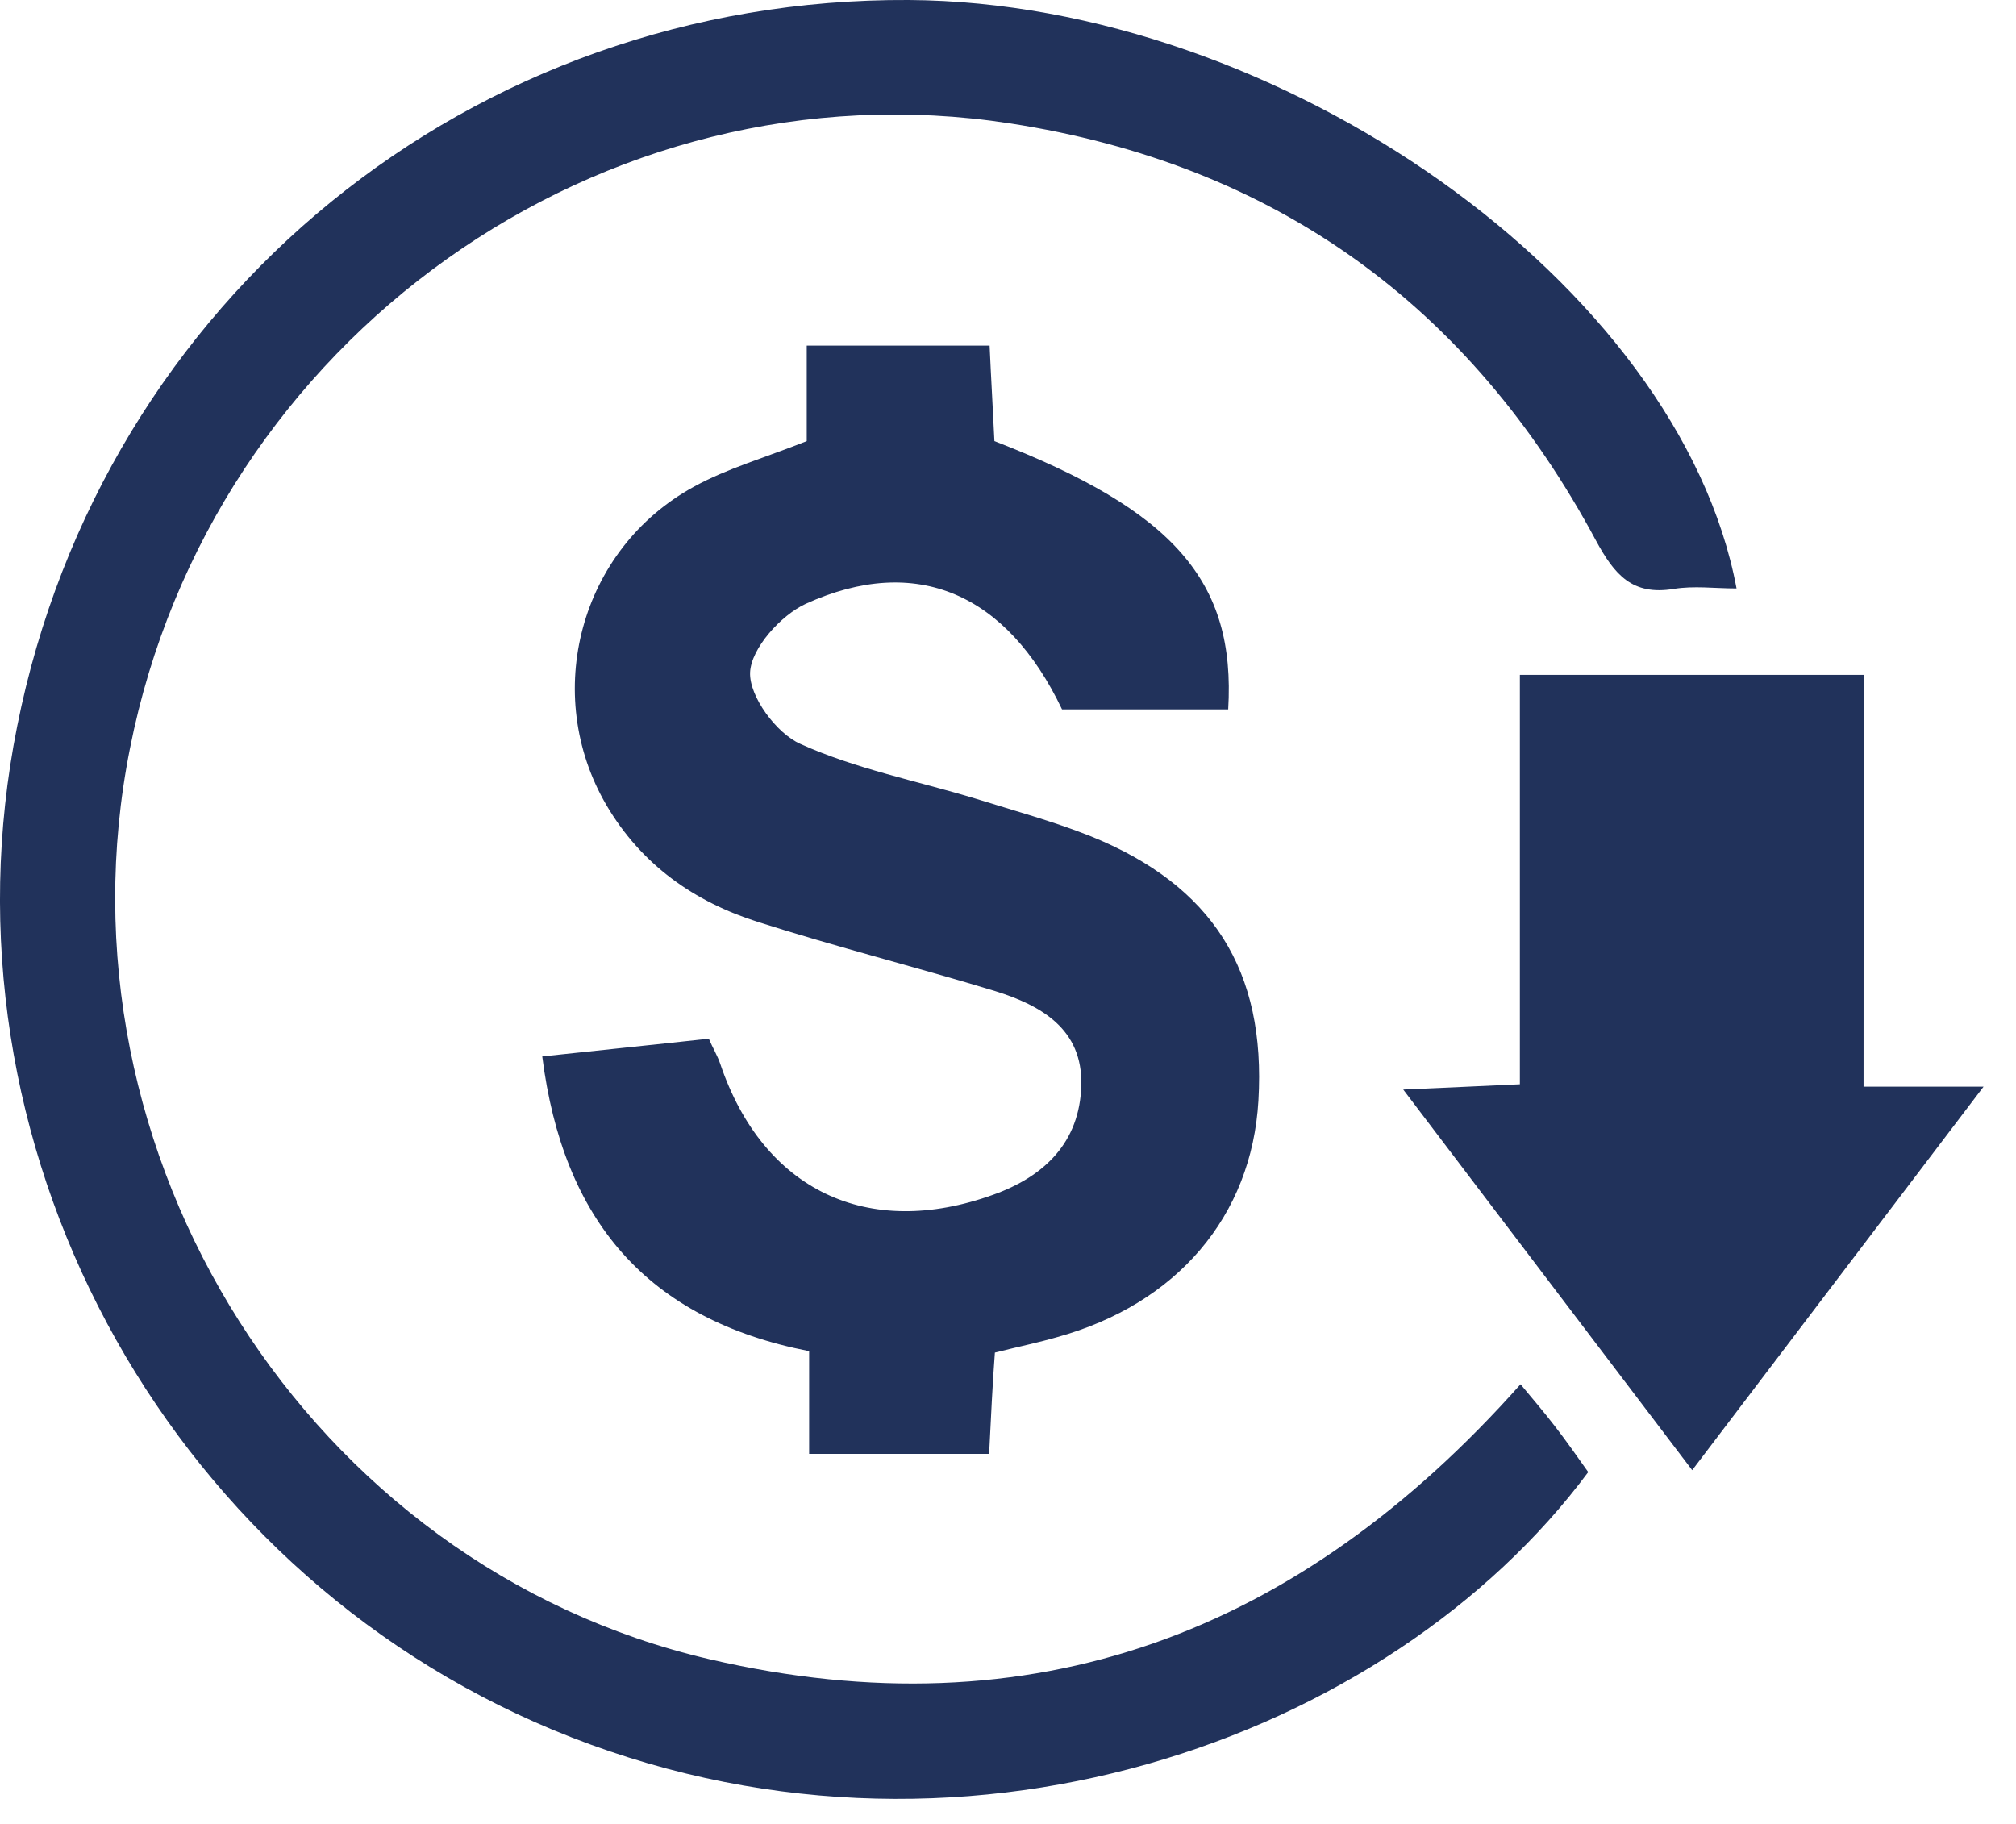 <?xml version="1.0" encoding="UTF-8" standalone="no"?>
<!DOCTYPE svg PUBLIC "-//W3C//DTD SVG 1.1//EN" "http://www.w3.org/Graphics/SVG/1.1/DTD/svg11.dtd">
<svg width="100%" height="100%" viewBox="0 0 42 38" version="1.1" xmlns="http://www.w3.org/2000/svg" xmlns:xlink="http://www.w3.org/1999/xlink" xml:space="preserve" xmlns:serif="http://www.serif.com/" style="fill-rule:evenodd;clip-rule:evenodd;stroke-linejoin:round;stroke-miterlimit:2;">
    <g transform="matrix(1,0,0,1,-379.338,-281.261)">
        <g transform="matrix(1,0,0,1,379.322,281.261)">
            <path d="M36.194,12.26C35.744,12.26 35.304,12.2 34.884,12.27C34.024,12.41 33.654,11.98 33.264,11.26C30.634,6.36 26.574,3.42 21.054,2.57C12.554,1.26 4.414,7.06 2.724,15.59C1.034,24.05 6.454,32.63 14.804,34.57C21.524,36.13 27.074,34.04 31.694,28.84C31.934,29.13 32.184,29.42 32.414,29.72C32.654,30.03 32.884,30.36 33.104,30.67C28.974,36.23 19.944,39.54 11.534,36.04C3.374,32.64 -1.366,23.8 0.374,15.13C2.154,6.21 9.854,-0.05 18.954,-0C26.684,0.05 35.004,5.92 36.194,12.26Z" style="fill:rgb(33,50,91);fill-rule:nonzero;"/>
            <path d="M20.623,30.29L16.873,30.29L16.873,28.15C13.493,27.49 11.743,25.42 11.313,22.01C12.512,21.88 13.613,21.77 14.783,21.64C14.863,21.83 14.963,21.99 15.023,22.17C15.913,24.79 18.083,25.84 20.712,24.89C21.773,24.51 22.513,23.8 22.543,22.61C22.573,21.44 21.712,20.95 20.753,20.65C19.113,20.15 17.443,19.73 15.813,19.21C14.483,18.79 13.383,18.02 12.653,16.78C11.293,14.46 12.093,11.44 14.473,10.14C15.163,9.76 15.943,9.54 16.823,9.19L16.823,7.2L20.633,7.2C20.663,7.88 20.703,8.55 20.733,9.19C24.473,10.64 25.763,12.11 25.603,14.78L22.142,14.78C20.993,12.37 19.113,11.53 16.802,12.58C16.282,12.82 15.663,13.51 15.643,14.01C15.623,14.51 16.192,15.28 16.693,15.5C17.843,16.02 19.123,16.27 20.343,16.64C21.142,16.89 21.953,17.11 22.733,17.42C25.283,18.45 26.392,20.23 26.233,22.93C26.093,25.34 24.533,27.17 22.033,27.86C21.653,27.97 21.263,28.05 20.743,28.18C20.693,28.84 20.663,29.5 20.623,30.29Z" style="fill:rgb(33,50,91);fill-rule:nonzero;"/>
            <path d="M38.84,22.64L41.34,22.64C39.24,25.4 37.31,27.95 35.27,30.63C33.24,27.96 31.31,25.41 29.25,22.7C30.14,22.66 30.84,22.63 31.68,22.59L31.68,14.06L38.85,14.06C38.84,16.91 38.84,19.72 38.84,22.64Z" style="fill:rgb(33,50,91);fill-rule:nonzero;"/>
        </g>
    </g>
</svg>
